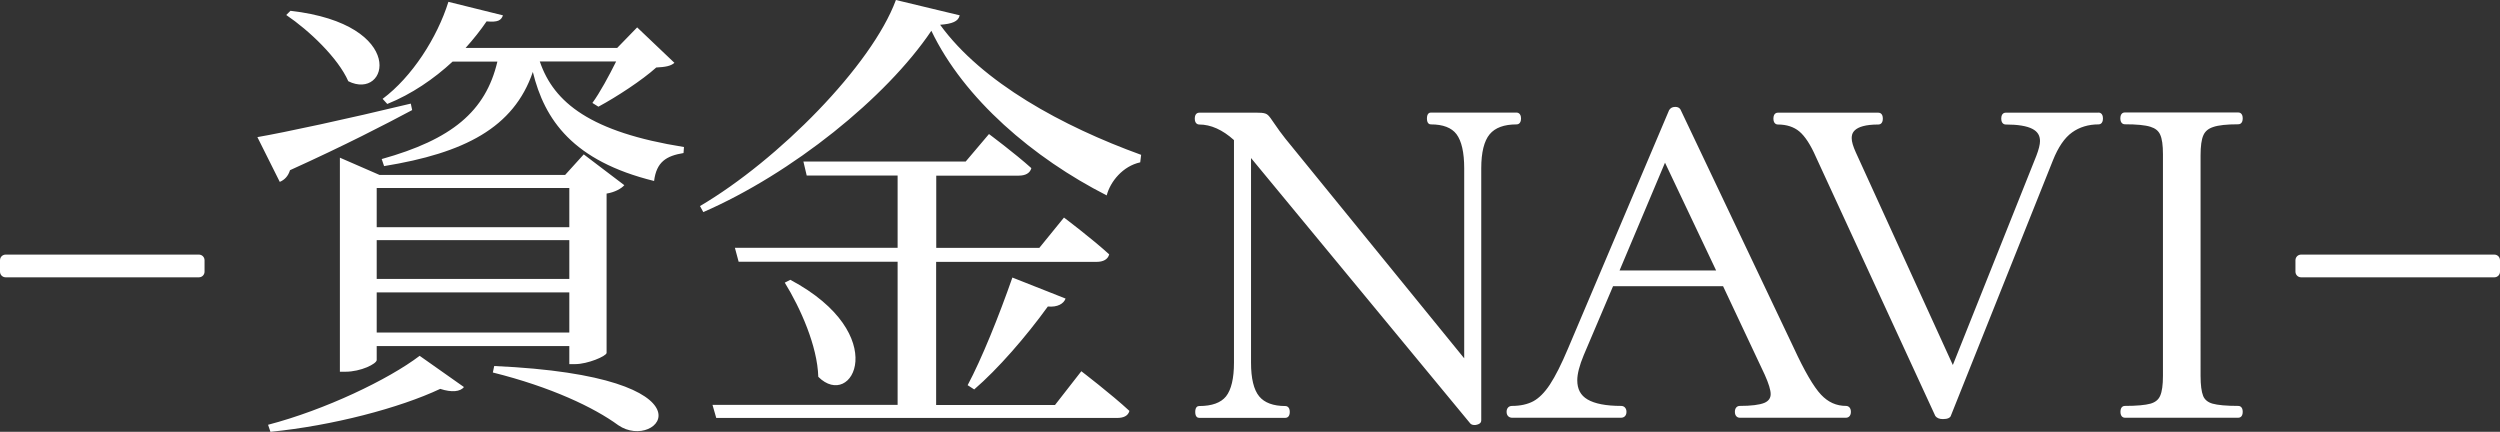 <svg xmlns="http://www.w3.org/2000/svg" fill="none" viewBox="0 0 220 38"><rect x="0" y="0" width="220" height="38" fill="#333333" stroke="none"/><path fill="#fff" d="M36.27 9.687c-2.38 1.27-5.87 3.08-10.75 5.29-.16.529-.49.859-.9 1.029l-1.97-3.94c2.38-.41 7.92-1.599 13.5-2.948l.12.57ZM23.59 37.38c5.01-1.31 10.59-3.979 13.34-6.068l3.9 2.749c-.33.41-1.07.49-2.09.16-3.57 1.68-9.48 3.24-14.94 3.779l-.21-.62ZM25.56.95c10.38 1.19 8.62 7.958 5.09 6.198-.9-2.05-3.45-4.469-5.46-5.828l.37-.37ZM50.1 32.052v-1.6H33.15v1.23c0 .33-1.39 1.03-2.75 1.03h-.49V13.875l3.49 1.52h16.33l1.64-1.81 3.57 2.71c-.25.29-.82.62-1.56.74v14.026c-.04.29-1.68.98-2.75.98h-.53v.01ZM33.15 16.546v3.449H50.1v-3.45H33.15Zm16.95 4.588H33.15v3.41H50.1v-3.41Zm0 8.128v-3.529H33.15v3.53H50.1ZM47.51 5.43c1.23 3.609 4.47 6.198 12.68 7.508l-.04.53c-1.52.25-2.38.78-2.59 2.459-7.14-1.76-9.64-5.379-10.67-9.598-1.68 4.919-6.03 7.138-13.09 8.288l-.21-.62c6.16-1.72 9.15-4.189 10.18-8.577h-3.94c-1.64 1.52-3.61 2.869-5.75 3.729l-.41-.45c2.59-1.93 4.8-5.379 5.79-8.538l4.8 1.19c-.16.45-.45.62-1.44.53-.53.78-1.15 1.56-1.85 2.339h13.34l1.76-1.81 3.28 3.12c-.33.29-.82.37-1.6.41-1.23 1.11-3.49 2.589-5.09 3.449l-.53-.33c.66-.9 1.48-2.42 2.09-3.65h-6.73l.02.02ZM43.49 32.21c20.19.9 14.44 7.629 10.92 5.21-2.13-1.56-5.91-3.36-11.04-4.64l.12-.57ZM84.45 1.36c-.12.53-.66.74-1.72.82 3.69 5.088 10.79 8.947 17.69 11.446l-.08.66c-1.52.33-2.63 1.68-2.95 2.91-6.44-3.28-12.56-8.488-15.43-14.487-3.98 5.909-12.27 12.557-20.07 15.956l-.29-.53C68.49 14.076 76.7 5.788 78.84 0l5.62 1.35-.01.01ZM95.16 32.67s2.63 2.01 4.23 3.49c-.12.45-.53.62-1.11.62H63.03l-.33-1.15h16.29V23.034H65l-.33-1.23h14.32v-6.358h-8l-.29-1.23h14.28l2.05-2.42s2.26 1.68 3.73 3c-.12.45-.53.66-1.11.66h-7.26v6.358h9.07l2.17-2.669s2.46 1.85 3.98 3.24c-.12.449-.53.659-1.11.659H82.38V35.64h10.46l2.3-2.95.02-.02Zm-25.61-8.047c8.99 4.798 5.46 11.527 2.46 8.537-.08-2.709-1.56-6.028-2.95-8.288l.49-.25Zm15.6 9.277c1.23-2.3 2.75-6.068 3.94-9.477l4.68 1.85c-.16.449-.7.779-1.56.699-1.93 2.67-4.39 5.498-6.48 7.298l-.57-.37h-.01Zm48.7-23.474c0-.49-.32-.52-.4-.52h-7.53c-.13 0-.35.07-.35.52s.22.52.35.52c1.06 0 1.82.29 2.25.86.45.6.68 1.61.68 3v16.725l-15.74-19.335c-.33-.41-.66-.87-1-1.37-.24-.36-.4-.58-.52-.69-.27-.26-.7-.22-1.62-.22h-4.44c-.07 0-.39.02-.39.52s.33.52.39.52c1.02 0 2.05.46 3.06 1.37v19.585c0 1.39-.24 2.389-.7 2.969-.45.56-1.24.85-2.36.85-.13 0-.35.07-.35.52s.22.52.35.52h7.58c.07 0 .39-.02.39-.52s-.33-.52-.39-.52c-1.06 0-1.84-.29-2.3-.85-.48-.58-.72-1.58-.72-2.97V13.907l19.3 23.364c.09.09.21.13.36.13.06 0 .12 0 .18-.02.35-.07.42-.25.42-.39V14.806c0-1.39.25-2.4.74-2.99.48-.579 1.27-.869 2.37-.869.07 0 .39-.02.39-.52Zm28.61 25.294c-.86 0-1.58-.32-2.21-.99-.65-.69-1.46-2.08-2.4-4.12l-9.93-20.894c-.03-.09-.14-.31-.5-.31-.29 0-.44.13-.54.29l-8.89 20.965c-.58 1.38-1.12 2.45-1.6 3.18-.46.699-.96 1.199-1.46 1.469-.51.27-1.14.41-1.87.41-.29 0-.48.2-.48.52 0 .38.26.52.48.52h9.6c.22 0 .47-.14.47-.52 0-.31-.19-.52-.47-.52-1.32 0-2.32-.19-2.96-.57-.61-.36-.9-.91-.9-1.69 0-.55.19-1.3.57-2.21l2.58-6.068h9.68l3.67 7.798c.35.78.52 1.35.52 1.7 0 .35-.18.61-.55.77-.44.18-1.17.27-2.17.27-.2 0-.43.14-.43.52s.23.52.43.52h9.35c.2 0 .43-.14.43-.52s-.23-.52-.43-.52h.01Zm-11.45-11.917h-8.49l4-9.488 4.5 9.488h-.01Zm33.65-13.887h-8.16c-.07 0-.39.02-.39.52s.33.52.39.52c1.07 0 1.87.13 2.36.39.45.24.66.58.66 1.07 0 .3-.11.74-.32 1.29l-7.35 18.414-8.54-18.715c-.24-.53-.36-.94-.36-1.24 0-.3 0-1.209 2.35-1.209.07 0 .39-.02.39-.52s-.32-.52-.4-.52h-8.84c-.07 0-.39.02-.39.52s.33.52.39.52c.77 0 1.41.21 1.89.61.5.42.99 1.17 1.45 2.22l10.52 22.823c.14.18.36.27.67.27.42 0 .66-.12.71-.33l8.97-22.444c.46-1.15 1.02-1.98 1.68-2.45.65-.469 1.44-.709 2.33-.709.07 0 .39-.02.39-.52s-.32-.52-.4-.52v.01Zm12.3 25.804c-1.04 0-1.8-.07-2.26-.2-.41-.12-.68-.34-.82-.67-.15-.37-.23-.97-.23-1.77V13.666c0-.8.08-1.4.25-1.77.15-.339.43-.579.86-.719.46-.16 1.2-.24 2.21-.24.07 0 .39-.02.39-.52s-.32-.52-.4-.52h-9.98c-.07 0-.39.02-.39.52s.33.52.39.52c1.03 0 1.79.07 2.26.22.42.13.7.35.85.68.17.36.25.94.25 1.74V33.07c0 .8-.08 1.4-.25 1.77-.15.34-.43.56-.84.68-.46.13-1.23.2-2.26.2-.07 0-.39.02-.39.52s.33.52.39.52h9.98c.07 0 .39-.02.39-.52s-.33-.52-.39-.52h-.01ZM220 23.904v-1c0-.28-.22-.5-.5-.5h-17c-.28 0-.5.22-.5.5v1c0 .28.22.5.5.5h17c.28 0 .5-.22.5-.5Zm-202 0v-1c0-.28-.22-.5-.5-.5H.5c-.28 0-.5.22-.5.5v1c0 .28.22.5.5.5h17c.28 0 .5-.22.5-.5Z"/></svg>